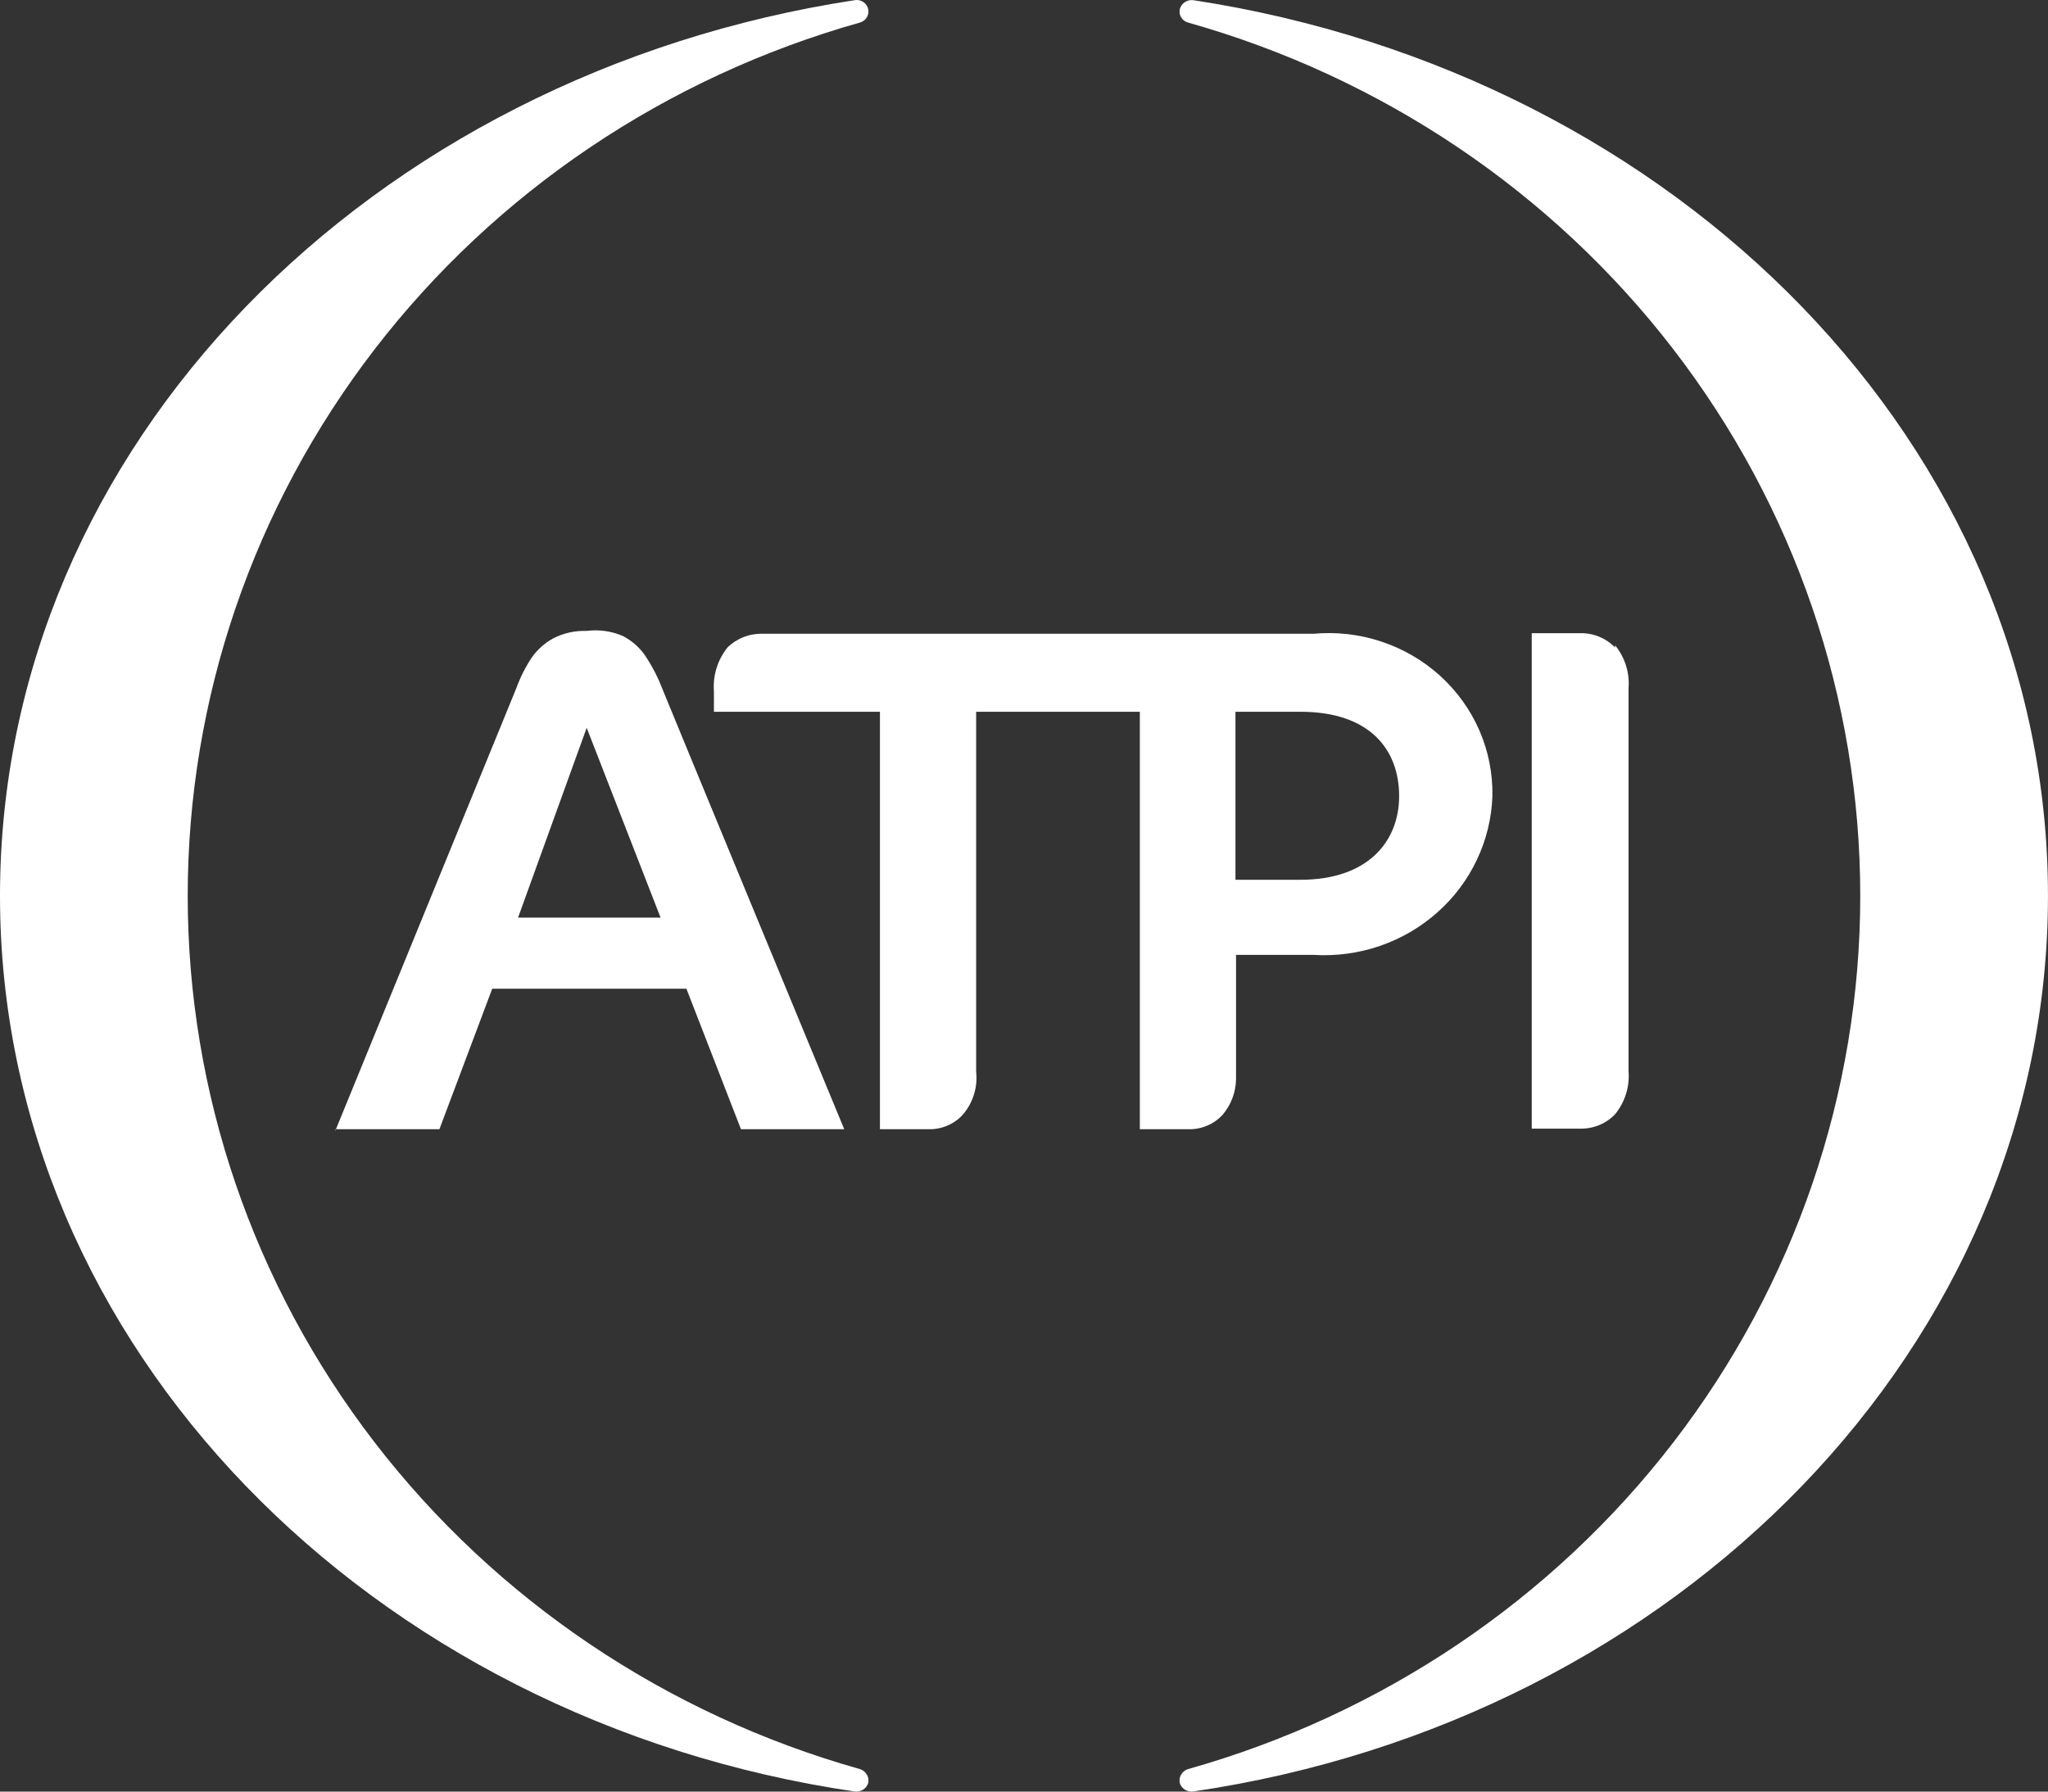 <?xml version="1.0" encoding="UTF-8"?> <svg xmlns="http://www.w3.org/2000/svg" width="64" height="56" viewBox="0 0 64 56" fill="none"><rect x="0" y="0" width="64" height="56" fill="#333333" stroke="none"/><g clip-path="url(#clip0_694_17216)"><path d="M18.334 22.749L20.643 28.682H16.189L18.334 22.749ZM10.487 35.295H13.732L15.382 30.904H21.45L23.155 35.295H26.382C26.382 35.295 20.698 21.549 20.588 21.262C20.464 20.988 20.317 20.724 20.148 20.473C19.973 20.226 19.741 20.024 19.47 19.882C19.114 19.727 18.72 19.671 18.334 19.72C17.97 19.708 17.61 19.788 17.289 19.953C17.017 20.102 16.785 20.311 16.61 20.563C16.415 20.861 16.255 21.18 16.134 21.513L10.469 35.367" fill="white"></path><path d="M50.47 20.24C50.33 20.093 50.159 19.978 49.97 19.9C49.78 19.823 49.576 19.786 49.37 19.792H47.867V35.278H49.37C49.576 35.283 49.78 35.246 49.97 35.169C50.159 35.092 50.33 34.976 50.47 34.83C50.78 34.45 50.931 33.969 50.892 33.485V21.513C50.931 21.029 50.78 20.548 50.47 20.168" fill="white"></path><path d="M26.711 55.997C11.568 53.774 0 42.07 0 28.001C0 13.931 11.568 2.317 26.711 0.005C26.806 -0.011 26.903 0.011 26.982 0.064C27.061 0.118 27.115 0.2 27.133 0.292C27.15 0.379 27.133 0.47 27.086 0.546C27.038 0.623 26.963 0.679 26.876 0.704C20.82 2.411 15.495 5.996 11.705 10.92C7.915 15.844 5.866 21.839 5.866 28.001C5.866 34.163 7.915 40.158 11.705 45.082C15.495 50.005 20.82 53.591 26.876 55.298C26.965 55.326 27.04 55.386 27.087 55.465C27.135 55.544 27.151 55.638 27.133 55.728C27.107 55.815 27.05 55.889 26.973 55.939C26.895 55.988 26.802 56.009 26.711 55.997Z" fill="white"></path><path d="M37.288 55.996C37.197 56.009 37.104 55.988 37.026 55.939C36.949 55.889 36.892 55.815 36.867 55.728C36.849 55.638 36.865 55.544 36.912 55.465C36.959 55.386 37.034 55.326 37.123 55.298C43.18 53.591 48.504 50.005 52.294 45.082C56.084 40.158 58.133 34.163 58.133 28.001C58.133 21.839 56.084 15.844 52.294 10.92C48.504 5.996 43.18 2.411 37.123 0.704C37.036 0.679 36.961 0.623 36.913 0.546C36.866 0.47 36.849 0.379 36.867 0.292C36.889 0.202 36.944 0.123 37.021 0.07C37.099 0.017 37.194 -0.006 37.288 0.005C52.431 2.317 63.999 13.949 63.999 28.001C63.999 42.052 52.431 53.774 37.288 55.996Z" fill="white"></path><path d="M40.643 27.499H38.608V22.248H40.643C42.824 22.248 43.723 23.448 43.723 24.882C43.723 26.316 42.733 27.499 40.643 27.499ZM41.028 19.81H23.832C23.628 19.804 23.425 19.839 23.236 19.913C23.047 19.987 22.875 20.099 22.732 20.24C22.424 20.628 22.274 21.113 22.31 21.602V22.248H27.498V35.295H28.983C29.189 35.305 29.394 35.27 29.584 35.192C29.775 35.115 29.945 34.997 30.083 34.847C30.242 34.663 30.362 34.449 30.434 34.218C30.507 33.986 30.531 33.743 30.505 33.503V22.248H35.62V35.295H37.105C37.31 35.305 37.516 35.27 37.706 35.192C37.896 35.115 38.066 34.997 38.205 34.847C38.47 34.535 38.619 34.143 38.626 33.736V29.847H41.046C41.749 29.89 42.454 29.796 43.119 29.568C43.783 29.34 44.395 28.984 44.916 28.521C45.438 28.058 45.859 27.497 46.154 26.872C46.45 26.247 46.614 25.571 46.638 24.882C46.651 24.178 46.512 23.48 46.231 22.832C45.949 22.184 45.53 21.602 45.003 21.123C44.475 20.644 43.849 20.28 43.168 20.054C42.486 19.827 41.763 19.744 41.046 19.81" fill="white"></path></g><defs><clipPath id="clip0_694_17216"><rect width="64" height="56" fill="white"></rect></clipPath></defs></svg> 